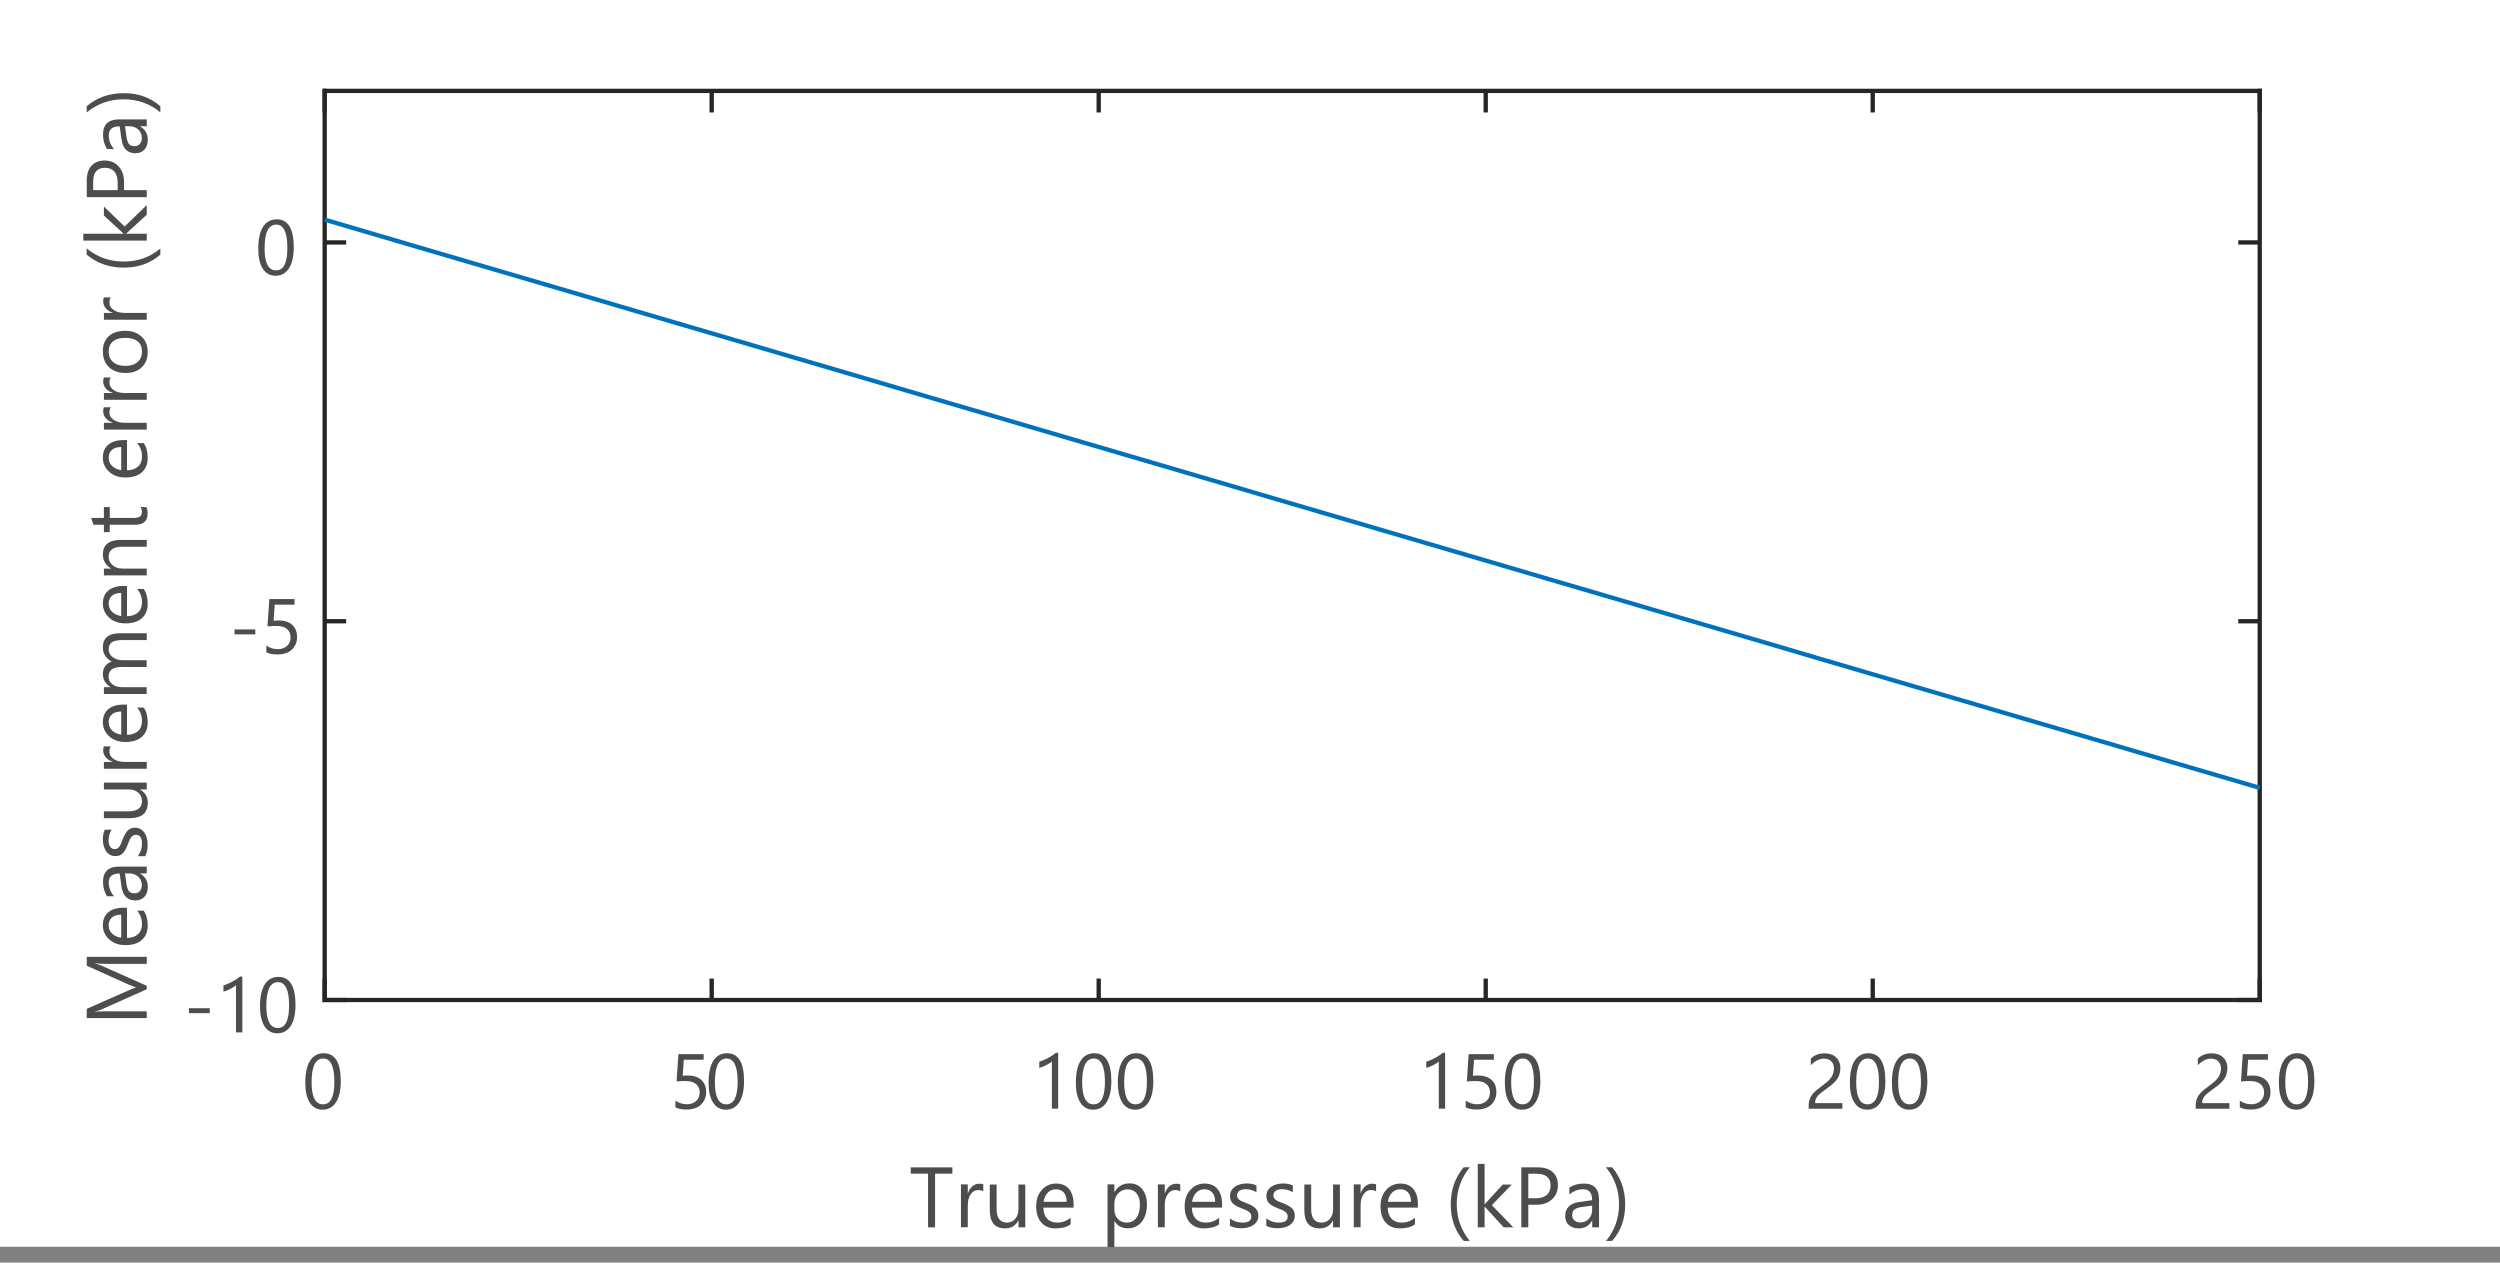 <?xml version="1.0" encoding="utf-8"?>
<!-- Generator: Adobe Illustrator 26.0.2, SVG Export Plug-In . SVG Version: 6.00 Build 0)  -->
<!DOCTYPE svg PUBLIC "-//W3C//DTD SVG 1.1//EN" "http://www.w3.org/Graphics/SVG/1.1/DTD/svg11.dtd">
<svg version="1.1" id="Layer_1" xmlns="http://www.w3.org/2000/svg" xmlns:xlink="http://www.w3.org/1999/xlink" x="0px" y="0px"
	 viewBox="0 0 288.75 145.83" style="enable-background:new 0 0 288.75 145.83;" xml:space="preserve">
<rect x="0" y="0" width="288.75" height="145.83" fill="#808080" stroke="none"/>
<rect style="fill:#FFFFFF;" width="288.75" height="144"/>
<rect x="37.5" y="10.5" style="fill:#FFFFFF;" width="223.5" height="105"/>
<path style="fill:none;stroke:#262626;stroke-width:0.5;stroke-linecap:square;stroke-linejoin:round;stroke-miterlimit:10;" d="M37.5,115.5H261 M37.5,10.5H261 M37.5,115.5v-2.23 M82.2,115.5v-2.23 M126.9,115.5v-2.23 M171.6,115.5v-2.23
	 M216.3,115.5v-2.23 M261,115.5v-2.23 M37.5,10.5v2.24 M82.2,10.5v2.24 M126.9,10.5v2.24 M171.6,10.5v2.24 M216.3,10.5v2.24
	 M261,10.5v2.24"/>
<g>
	<path style="fill:#4D4D4F;" d="M39.36,124.88c0,0.53-0.05,1-0.14,1.4c-0.1,0.41-0.23,0.75-0.41,1.03c-0.18,0.28-0.4,0.49-0.66,0.64
		c-0.26,0.14-0.56,0.22-0.89,0.22c-0.32,0-0.6-0.07-0.85-0.21c-0.25-0.14-0.46-0.34-0.63-0.61s-0.3-0.59-0.39-0.98
		c-0.09-0.39-0.13-0.83-0.13-1.33c0-0.55,0.05-1.04,0.14-1.46c0.09-0.42,0.23-0.78,0.41-1.06c0.18-0.29,0.4-0.5,0.67-0.65
		c0.26-0.15,0.57-0.22,0.91-0.22C38.7,121.65,39.36,122.72,39.36,124.88z M38.62,124.95c0-1.79-0.43-2.69-1.28-2.69
		c-0.9,0-1.35,0.91-1.35,2.74c0,1.7,0.44,2.55,1.32,2.55C38.19,127.55,38.62,126.68,38.62,124.95z"/>
	<path style="fill:#4D4D4F;" d="M81.56,126.13c0,0.31-0.05,0.59-0.16,0.83s-0.26,0.46-0.45,0.64s-0.43,0.32-0.71,0.41s-0.58,0.14-0.92,0.14
		c-0.59,0-1.02-0.09-1.31-0.26v-0.76c0.43,0.28,0.87,0.41,1.31,0.41c0.23,0,0.43-0.03,0.62-0.1c0.18-0.07,0.34-0.16,0.47-0.28
		s0.23-0.26,0.3-0.43c0.07-0.17,0.1-0.36,0.1-0.56c0-0.41-0.14-0.73-0.41-0.96c-0.28-0.23-0.68-0.35-1.2-0.35c-0.08,0-0.17,0-0.27,0
		s-0.19,0.01-0.28,0.01c-0.09,0-0.19,0.01-0.27,0.02s-0.17,0.01-0.24,0.02l0.22-3.16h2.91v0.65h-2.29l-0.13,1.85
		c0.09-0.01,0.19-0.01,0.3-0.02c0.11,0,0.2-0.01,0.28-0.01c0.33,0,0.63,0.04,0.9,0.13s0.49,0.21,0.67,0.38
		c0.18,0.16,0.32,0.36,0.42,0.6C81.52,125.57,81.56,125.84,81.56,126.13z"/>
</g>
<g>
	<path style="fill:#4D4D4F;" d="M85.94,124.88c0,0.53-0.05,1-0.14,1.4c-0.1,0.41-0.23,0.75-0.41,1.03c-0.18,0.28-0.4,0.49-0.66,0.64
		c-0.26,0.14-0.56,0.22-0.89,0.22c-0.32,0-0.6-0.07-0.85-0.21c-0.25-0.14-0.46-0.34-0.63-0.61s-0.3-0.59-0.39-0.98
		c-0.09-0.39-0.13-0.83-0.13-1.33c0-0.55,0.05-1.04,0.14-1.46c0.09-0.42,0.23-0.78,0.41-1.06c0.18-0.29,0.4-0.5,0.67-0.65
		c0.26-0.15,0.57-0.22,0.91-0.22C85.28,121.65,85.94,122.72,85.94,124.88z M85.2,124.95c0-1.79-0.43-2.69-1.28-2.69
		c-0.9,0-1.35,0.91-1.35,2.74c0,1.7,0.44,2.55,1.32,2.55C84.77,127.55,85.2,126.68,85.2,124.95z"/>
</g>
<g>
	<path style="fill:#4D4D4F;" d="M122.21,128.05h-0.72v-5.45c-0.06,0.06-0.14,0.12-0.24,0.19c-0.11,0.07-0.23,0.14-0.36,0.21
		s-0.27,0.14-0.42,0.2s-0.29,0.11-0.43,0.15v-0.73c0.16-0.04,0.33-0.1,0.5-0.18c0.18-0.07,0.35-0.16,0.52-0.25
		c0.17-0.09,0.33-0.19,0.49-0.29c0.15-0.1,0.28-0.2,0.4-0.3h0.27V128.05z"/>
	<path style="fill:#4D4D4F;" d="M128.36,124.88c0,0.53-0.05,1-0.14,1.4c-0.1,0.41-0.23,0.75-0.41,1.03c-0.18,0.28-0.4,0.49-0.66,0.64
		c-0.26,0.14-0.56,0.22-0.89,0.22c-0.32,0-0.6-0.07-0.85-0.21c-0.25-0.14-0.46-0.34-0.63-0.61s-0.3-0.59-0.39-0.98
		c-0.09-0.39-0.13-0.83-0.13-1.33c0-0.55,0.05-1.04,0.14-1.46c0.09-0.42,0.23-0.78,0.41-1.06c0.18-0.29,0.4-0.5,0.67-0.65
		c0.26-0.15,0.57-0.22,0.91-0.22C127.7,121.65,128.36,122.72,128.36,124.88z M127.62,124.95c0-1.79-0.43-2.69-1.28-2.69
		c-0.9,0-1.35,0.91-1.35,2.74c0,1.7,0.44,2.55,1.32,2.55C127.19,127.55,127.62,126.68,127.62,124.95z"/>
	<path style="fill:#4D4D4F;" d="M133.21,124.88c0,0.53-0.05,1-0.14,1.4c-0.1,0.41-0.23,0.75-0.41,1.03c-0.18,0.28-0.4,0.49-0.66,0.64
		c-0.26,0.14-0.56,0.22-0.89,0.22c-0.32,0-0.6-0.07-0.85-0.21c-0.25-0.14-0.46-0.34-0.63-0.61s-0.3-0.59-0.39-0.98
		c-0.09-0.39-0.13-0.83-0.13-1.33c0-0.55,0.05-1.04,0.14-1.46c0.09-0.42,0.23-0.78,0.41-1.06c0.18-0.29,0.4-0.5,0.67-0.65
		c0.26-0.15,0.57-0.22,0.91-0.22C132.55,121.65,133.21,122.72,133.21,124.88z M132.47,124.95c0-1.79-0.43-2.69-1.28-2.69
		c-0.9,0-1.35,0.91-1.35,2.74c0,1.7,0.44,2.55,1.32,2.55C132.04,127.55,132.47,126.68,132.47,124.95z"/>
</g>
<g>
	<path style="fill:#4D4D4F;" d="M166.9,128.05h-0.72v-5.45c-0.06,0.06-0.14,0.12-0.24,0.19c-0.11,0.07-0.23,0.14-0.36,0.21
		c-0.13,0.07-0.27,0.14-0.42,0.2c-0.15,0.06-0.29,0.11-0.43,0.15v-0.73c0.16-0.04,0.33-0.1,0.5-0.18c0.18-0.07,0.35-0.16,0.52-0.25
		c0.17-0.09,0.33-0.19,0.49-0.29c0.15-0.1,0.28-0.2,0.4-0.3h0.27V128.05z"/>
	<path style="fill:#4D4D4F;" d="M172.83,126.13c0,0.31-0.05,0.59-0.16,0.83s-0.25,0.46-0.45,0.64c-0.19,0.18-0.43,0.32-0.71,0.41
		s-0.58,0.14-0.92,0.14c-0.59,0-1.02-0.09-1.3-0.26v-0.76c0.43,0.28,0.87,0.41,1.31,0.41c0.23,0,0.43-0.03,0.62-0.1
		c0.18-0.07,0.34-0.16,0.47-0.28s0.23-0.26,0.3-0.43c0.07-0.17,0.1-0.36,0.1-0.56c0-0.41-0.14-0.73-0.41-0.96
		c-0.28-0.23-0.68-0.35-1.2-0.35c-0.08,0-0.17,0-0.27,0s-0.19,0.01-0.28,0.01c-0.09,0-0.18,0.01-0.27,0.02
		c-0.09,0.01-0.17,0.01-0.24,0.02l0.21-3.16h2.91v0.65h-2.29l-0.13,1.85c0.09-0.01,0.19-0.01,0.3-0.02c0.11,0,0.2-0.01,0.28-0.01
		c0.33,0,0.63,0.04,0.9,0.13s0.49,0.21,0.67,0.38c0.18,0.16,0.32,0.36,0.42,0.6C172.78,125.57,172.83,125.84,172.83,126.13z"/>
	<path style="fill:#4D4D4F;" d="M177.91,124.88c0,0.53-0.05,1-0.14,1.4c-0.1,0.41-0.23,0.75-0.41,1.03c-0.18,0.28-0.4,0.49-0.66,0.64
		c-0.26,0.14-0.56,0.22-0.89,0.22c-0.32,0-0.6-0.07-0.85-0.21c-0.25-0.14-0.46-0.34-0.63-0.61s-0.3-0.59-0.39-0.98
		c-0.09-0.39-0.13-0.83-0.13-1.33c0-0.55,0.05-1.04,0.14-1.46c0.09-0.42,0.23-0.78,0.41-1.06c0.18-0.29,0.4-0.5,0.67-0.65
		c0.26-0.15,0.57-0.22,0.91-0.22C177.25,121.65,177.91,122.72,177.91,124.88z M177.17,124.95c0-1.79-0.43-2.69-1.28-2.69
		c-0.9,0-1.35,0.91-1.35,2.74c0,1.7,0.44,2.55,1.32,2.55C176.73,127.55,177.17,126.68,177.17,124.95z"/>
</g>
<g>
	<path style="fill:#4D4D4F;" d="M211.82,123.41c0-0.19-0.03-0.36-0.09-0.5c-0.06-0.14-0.14-0.26-0.25-0.36c-0.1-0.1-0.23-0.17-0.37-0.21
		c-0.14-0.05-0.29-0.07-0.46-0.07c-0.14,0-0.28,0.02-0.41,0.06s-0.27,0.09-0.39,0.16c-0.13,0.07-0.25,0.15-0.37,0.24
		c-0.12,0.09-0.23,0.2-0.33,0.31v-0.77c0.2-0.2,0.43-0.35,0.68-0.45c0.25-0.1,0.56-0.16,0.92-0.16c0.26,0,0.5,0.04,0.72,0.11
		c0.22,0.07,0.41,0.18,0.57,0.33s0.29,0.32,0.38,0.53c0.09,0.21,0.14,0.45,0.14,0.72c0,0.25-0.03,0.47-0.09,0.68
		c-0.06,0.2-0.14,0.39-0.26,0.57c-0.12,0.18-0.26,0.35-0.44,0.51c-0.18,0.17-0.38,0.33-0.62,0.5c-0.3,0.21-0.54,0.39-0.73,0.54
		c-0.19,0.15-0.34,0.29-0.46,0.42c-0.11,0.13-0.19,0.26-0.24,0.39c-0.05,0.13-0.07,0.28-0.07,0.45h3.14v0.65h-3.89v-0.31
		c0-0.27,0.03-0.51,0.09-0.71s0.16-0.4,0.29-0.58c0.13-0.18,0.31-0.37,0.53-0.55c0.22-0.18,0.49-0.39,0.8-0.62
		c0.23-0.16,0.42-0.32,0.57-0.47c0.15-0.15,0.28-0.3,0.37-0.45c0.09-0.15,0.16-0.3,0.2-0.45
		C211.8,123.74,211.82,123.58,211.82,123.41z"/>
	<path style="fill:#4D4D4F;" d="M217.76,124.88c0,0.53-0.05,1-0.14,1.4c-0.1,0.41-0.23,0.75-0.41,1.03c-0.18,0.28-0.4,0.49-0.66,0.64
		c-0.26,0.14-0.56,0.22-0.89,0.22c-0.32,0-0.6-0.07-0.85-0.21c-0.25-0.14-0.46-0.34-0.63-0.61s-0.3-0.59-0.39-0.98
		c-0.09-0.39-0.13-0.83-0.13-1.33c0-0.55,0.05-1.04,0.14-1.46c0.09-0.42,0.23-0.78,0.41-1.06c0.18-0.29,0.4-0.5,0.67-0.65
		c0.26-0.15,0.57-0.22,0.91-0.22C217.1,121.65,217.76,122.72,217.76,124.88z M217.02,124.95c0-1.79-0.43-2.69-1.28-2.69
		c-0.9,0-1.35,0.91-1.35,2.74c0,1.7,0.44,2.55,1.32,2.55C216.58,127.55,217.02,126.68,217.02,124.95z"/>
	<path style="fill:#4D4D4F;" d="M222.61,124.88c0,0.53-0.05,1-0.14,1.4c-0.1,0.41-0.23,0.75-0.41,1.03c-0.18,0.28-0.4,0.49-0.66,0.64
		c-0.26,0.14-0.56,0.22-0.89,0.22c-0.32,0-0.6-0.07-0.85-0.21c-0.25-0.14-0.46-0.34-0.63-0.61s-0.3-0.59-0.39-0.98
		c-0.09-0.39-0.13-0.83-0.13-1.33c0-0.55,0.05-1.04,0.14-1.46c0.09-0.42,0.23-0.78,0.41-1.06c0.18-0.29,0.4-0.5,0.67-0.65
		c0.26-0.15,0.57-0.22,0.91-0.22C221.95,121.65,222.61,122.72,222.61,124.88z M221.87,124.95c0-1.79-0.43-2.69-1.28-2.69
		c-0.9,0-1.35,0.91-1.35,2.74c0,1.7,0.44,2.55,1.32,2.55C221.44,127.55,221.87,126.68,221.87,124.95z"/>
</g>
<g>
	<path style="fill:#4D4D4F;" d="M256.52,123.41c0-0.19-0.03-0.36-0.09-0.5c-0.06-0.14-0.14-0.26-0.25-0.36c-0.1-0.1-0.23-0.17-0.37-0.21
		c-0.14-0.05-0.29-0.07-0.46-0.07c-0.14,0-0.28,0.02-0.41,0.06s-0.27,0.09-0.39,0.16c-0.13,0.07-0.25,0.15-0.37,0.24
		c-0.12,0.09-0.23,0.2-0.33,0.31v-0.77c0.2-0.2,0.43-0.35,0.68-0.45c0.25-0.1,0.56-0.16,0.92-0.16c0.26,0,0.5,0.04,0.72,0.11
		c0.22,0.07,0.41,0.18,0.57,0.33s0.29,0.32,0.38,0.53c0.09,0.21,0.14,0.45,0.14,0.72c0,0.25-0.03,0.47-0.09,0.68
		c-0.06,0.2-0.14,0.39-0.26,0.57c-0.12,0.18-0.26,0.35-0.44,0.51c-0.18,0.17-0.38,0.33-0.62,0.5c-0.3,0.21-0.54,0.39-0.73,0.54
		c-0.19,0.15-0.34,0.29-0.46,0.42c-0.11,0.13-0.19,0.26-0.24,0.39c-0.05,0.13-0.07,0.28-0.07,0.45h3.14v0.65h-3.89v-0.31
		c0-0.27,0.03-0.51,0.09-0.71s0.16-0.4,0.29-0.58c0.13-0.18,0.31-0.37,0.53-0.55c0.22-0.18,0.49-0.39,0.8-0.62
		c0.23-0.16,0.42-0.32,0.57-0.47c0.15-0.15,0.28-0.3,0.37-0.45c0.09-0.15,0.16-0.3,0.2-0.45
		C256.5,123.74,256.52,123.58,256.52,123.41z"/>
	<path style="fill:#4D4D4F;" d="M262.24,126.13c0,0.31-0.05,0.59-0.16,0.83s-0.25,0.46-0.45,0.64c-0.19,0.18-0.43,0.32-0.71,0.41
		s-0.58,0.14-0.92,0.14c-0.59,0-1.02-0.09-1.3-0.26v-0.76c0.43,0.28,0.87,0.41,1.31,0.41c0.23,0,0.43-0.03,0.62-0.1
		c0.18-0.07,0.34-0.16,0.47-0.28s0.23-0.26,0.3-0.43c0.07-0.17,0.1-0.36,0.1-0.56c0-0.41-0.14-0.73-0.41-0.96
		c-0.28-0.23-0.68-0.35-1.2-0.35c-0.08,0-0.17,0-0.27,0s-0.19,0.01-0.28,0.01c-0.09,0-0.18,0.01-0.27,0.02
		c-0.09,0.01-0.17,0.01-0.24,0.02l0.21-3.16h2.91v0.65h-2.29l-0.13,1.85c0.09-0.01,0.19-0.01,0.3-0.02c0.11,0,0.2-0.01,0.28-0.01
		c0.33,0,0.63,0.04,0.9,0.13s0.49,0.21,0.67,0.38c0.18,0.16,0.32,0.36,0.42,0.6C262.19,125.57,262.24,125.84,262.24,126.13z"/>
	<path style="fill:#4D4D4F;" d="M267.31,124.88c0,0.53-0.05,1-0.14,1.4c-0.1,0.41-0.23,0.75-0.41,1.03c-0.18,0.28-0.4,0.49-0.66,0.64
		c-0.26,0.14-0.56,0.22-0.89,0.22c-0.32,0-0.6-0.07-0.85-0.21c-0.25-0.14-0.46-0.34-0.63-0.61s-0.3-0.59-0.39-0.98
		c-0.09-0.39-0.13-0.83-0.13-1.33c0-0.55,0.05-1.04,0.14-1.46c0.09-0.42,0.23-0.78,0.41-1.06c0.18-0.29,0.4-0.5,0.67-0.65
		c0.26-0.15,0.57-0.22,0.91-0.22C266.65,121.65,267.31,122.72,267.31,124.88z M266.58,124.95c0-1.79-0.43-2.69-1.28-2.69
		c-0.9,0-1.35,0.91-1.35,2.74c0,1.7,0.44,2.55,1.32,2.55C266.14,127.55,266.58,126.68,266.58,124.95z"/>
</g>
<g>
	<path style="fill:#4D4D4F;" d="M110,135.56h-2v6.2h-0.81v-6.2h-2v-0.73H110V135.56z"/>
	<path style="fill:#4D4D4F;" d="M113.57,137.61c-0.14-0.11-0.34-0.16-0.6-0.16c-0.34,0-0.62,0.16-0.85,0.48c-0.23,0.32-0.34,0.75-0.34,1.3
		v2.52h-0.79v-4.95h0.79v1.02h0.02c0.11-0.35,0.29-0.62,0.52-0.81c0.23-0.2,0.49-0.29,0.78-0.29c0.21,0,0.36,0.02,0.47,0.07V137.61z
		"/>
	<path style="fill:#4D4D4F;" d="M118.43,141.76h-0.79v-0.78h-0.02c-0.33,0.6-0.84,0.9-1.53,0.9c-1.18,0-1.77-0.7-1.77-2.11v-2.96h0.79v2.83
		c0,1.04,0.4,1.57,1.2,1.57c0.39,0,0.7-0.14,0.95-0.43c0.25-0.29,0.37-0.66,0.37-1.12v-2.85h0.79V141.76z"/>
	<path style="fill:#4D4D4F;" d="M124.01,139.48h-3.5c0.01,0.55,0.16,0.98,0.44,1.28s0.67,0.45,1.17,0.45c0.56,0,1.07-0.18,1.54-0.55v0.75
		c-0.44,0.32-1.01,0.47-1.73,0.47c-0.7,0-1.25-0.22-1.65-0.67c-0.4-0.45-0.6-1.08-0.6-1.9c0-0.77,0.22-1.4,0.66-1.88
		c0.44-0.48,0.98-0.73,1.63-0.73c0.65,0,1.15,0.21,1.5,0.63s0.53,1,0.53,1.75V139.48z M123.2,138.81c0-0.46-0.11-0.81-0.33-1.07
		c-0.22-0.25-0.52-0.38-0.91-0.38c-0.37,0-0.69,0.13-0.95,0.4c-0.26,0.27-0.42,0.62-0.48,1.05H123.2z"/>
	<path style="fill:#4D4D4F;" d="M128.73,141.04h-0.02v2.99h-0.79v-7.23h0.79v0.87h0.02c0.39-0.66,0.96-0.99,1.71-0.99
		c0.64,0,1.14,0.22,1.49,0.67c0.36,0.44,0.54,1.04,0.54,1.78c0,0.83-0.2,1.49-0.6,1.99s-0.95,0.75-1.65,0.75
		C129.57,141.87,129.08,141.6,128.73,141.04z M128.71,139.05v0.69c0,0.41,0.13,0.76,0.4,1.04c0.27,0.29,0.6,0.43,1.01,0.43
		c0.48,0,0.86-0.18,1.13-0.55c0.27-0.37,0.41-0.88,0.41-1.53c0-0.55-0.13-0.98-0.38-1.29c-0.25-0.31-0.6-0.47-1.03-0.47
		c-0.46,0-0.83,0.16-1.11,0.48C128.85,138.16,128.71,138.56,128.71,139.05z"/>
	<path style="fill:#4D4D4F;" d="M136.32,137.61c-0.14-0.11-0.34-0.16-0.6-0.16c-0.34,0-0.62,0.16-0.85,0.48c-0.23,0.32-0.34,0.75-0.34,1.3
		v2.52h-0.79v-4.95h0.79v1.02h0.02c0.11-0.35,0.29-0.62,0.52-0.81c0.23-0.2,0.49-0.29,0.78-0.29c0.21,0,0.36,0.02,0.47,0.07V137.61z
		"/>
	<path style="fill:#4D4D4F;" d="M141.16,139.48h-3.5c0.01,0.55,0.16,0.98,0.44,1.28s0.67,0.45,1.17,0.45c0.56,0,1.07-0.18,1.54-0.55v0.75
		c-0.44,0.32-1.01,0.47-1.73,0.47c-0.7,0-1.25-0.22-1.65-0.67c-0.4-0.45-0.6-1.08-0.6-1.9c0-0.77,0.22-1.4,0.66-1.88
		c0.44-0.48,0.98-0.73,1.63-0.73c0.65,0,1.15,0.21,1.5,0.63s0.53,1,0.53,1.75V139.48z M140.35,138.81c0-0.46-0.11-0.81-0.33-1.07
		c-0.22-0.25-0.52-0.38-0.91-0.38c-0.37,0-0.69,0.13-0.95,0.4c-0.26,0.27-0.42,0.62-0.48,1.05H140.35z"/>
	<path style="fill:#4D4D4F;" d="M142.06,141.58v-0.85c0.43,0.32,0.91,0.48,1.43,0.48c0.7,0,1.04-0.23,1.04-0.7c0-0.13-0.03-0.24-0.09-0.34
		s-0.14-0.17-0.24-0.24s-0.22-0.13-0.36-0.19c-0.14-0.06-0.28-0.12-0.44-0.18c-0.22-0.09-0.41-0.17-0.58-0.26s-0.3-0.19-0.42-0.3
		c-0.11-0.11-0.19-0.24-0.25-0.38c-0.06-0.14-0.08-0.31-0.08-0.5c0-0.23,0.05-0.44,0.16-0.62c0.11-0.18,0.25-0.33,0.43-0.45
		s0.38-0.21,0.61-0.27c0.23-0.06,0.46-0.09,0.7-0.09c0.43,0,0.81,0.07,1.15,0.22v0.8c-0.36-0.24-0.78-0.36-1.26-0.36
		c-0.15,0-0.28,0.02-0.4,0.05c-0.12,0.03-0.22,0.08-0.31,0.14c-0.09,0.06-0.15,0.13-0.2,0.22c-0.05,0.08-0.07,0.18-0.07,0.28
		c0,0.13,0.02,0.24,0.07,0.32s0.12,0.16,0.21,0.23c0.09,0.07,0.2,0.13,0.33,0.18s0.28,0.11,0.44,0.18c0.22,0.08,0.42,0.17,0.59,0.26
		c0.17,0.09,0.32,0.19,0.44,0.3c0.12,0.11,0.22,0.24,0.28,0.38c0.07,0.15,0.1,0.32,0.1,0.52c0,0.25-0.05,0.46-0.16,0.64
		s-0.25,0.33-0.43,0.45c-0.18,0.12-0.39,0.21-0.62,0.27c-0.24,0.06-0.48,0.09-0.74,0.09C142.87,141.87,142.43,141.78,142.06,141.58z
		"/>
	<path style="fill:#4D4D4F;" d="M146.26,141.58v-0.85c0.43,0.32,0.91,0.48,1.43,0.48c0.7,0,1.04-0.23,1.04-0.7c0-0.13-0.03-0.24-0.09-0.34
		s-0.14-0.17-0.24-0.24s-0.22-0.13-0.36-0.19c-0.14-0.06-0.28-0.12-0.44-0.18c-0.22-0.09-0.41-0.17-0.58-0.26s-0.3-0.19-0.42-0.3
		s-0.2-0.24-0.25-0.38c-0.06-0.14-0.08-0.31-0.08-0.5c0-0.23,0.05-0.44,0.16-0.62c0.11-0.18,0.25-0.33,0.43-0.45
		c0.18-0.12,0.38-0.21,0.61-0.27c0.23-0.06,0.46-0.09,0.7-0.09c0.43,0,0.81,0.07,1.15,0.22v0.8c-0.36-0.24-0.78-0.36-1.26-0.36
		c-0.15,0-0.28,0.02-0.4,0.05c-0.12,0.03-0.22,0.08-0.31,0.14c-0.08,0.06-0.15,0.13-0.2,0.22c-0.05,0.08-0.07,0.18-0.07,0.28
		c0,0.13,0.02,0.24,0.07,0.32s0.12,0.16,0.21,0.23c0.09,0.07,0.2,0.13,0.33,0.18s0.28,0.11,0.44,0.18c0.22,0.08,0.42,0.17,0.59,0.26
		c0.17,0.09,0.32,0.19,0.45,0.3c0.12,0.11,0.22,0.24,0.28,0.38c0.07,0.15,0.1,0.32,0.1,0.52c0,0.25-0.05,0.46-0.16,0.64
		s-0.25,0.33-0.43,0.45c-0.18,0.12-0.39,0.21-0.62,0.27c-0.23,0.06-0.48,0.09-0.74,0.09C147.07,141.87,146.63,141.78,146.26,141.58z
		"/>
	<path style="fill:#4D4D4F;" d="M154.76,141.76h-0.79v-0.78h-0.02c-0.33,0.6-0.84,0.9-1.53,0.9c-1.18,0-1.77-0.7-1.77-2.11v-2.96h0.79v2.83
		c0,1.04,0.4,1.57,1.2,1.57c0.39,0,0.71-0.14,0.96-0.43s0.37-0.66,0.37-1.12v-2.85h0.79V141.76z"/>
	<path style="fill:#4D4D4F;" d="M158.94,137.61c-0.14-0.11-0.34-0.16-0.6-0.16c-0.34,0-0.62,0.16-0.85,0.48c-0.23,0.32-0.34,0.75-0.34,1.3
		v2.52h-0.79v-4.95h0.79v1.02h0.02c0.11-0.35,0.29-0.62,0.52-0.81c0.23-0.2,0.49-0.29,0.78-0.29c0.21,0,0.36,0.02,0.47,0.07V137.61z
		"/>
	<path style="fill:#4D4D4F;" d="M163.78,139.48h-3.5c0.01,0.55,0.16,0.98,0.44,1.28s0.67,0.45,1.17,0.45c0.56,0,1.07-0.18,1.54-0.55v0.75
		c-0.43,0.32-1.01,0.47-1.73,0.47c-0.7,0-1.25-0.22-1.65-0.67c-0.4-0.45-0.6-1.08-0.6-1.9c0-0.77,0.22-1.4,0.66-1.88
		c0.44-0.48,0.98-0.73,1.63-0.73c0.65,0,1.15,0.21,1.5,0.63s0.53,1,0.53,1.75V139.48z M162.97,138.81c0-0.46-0.11-0.81-0.33-1.07
		c-0.22-0.25-0.52-0.38-0.91-0.38c-0.37,0-0.69,0.13-0.95,0.4c-0.26,0.27-0.42,0.62-0.48,1.05H162.97z"/>
	<path style="fill:#4D4D4F;" d="M169.77,143.33h-0.71c-1-1.14-1.5-2.55-1.5-4.22c0-1.68,0.5-3.11,1.5-4.29h0.71
		c-1.01,1.22-1.52,2.65-1.52,4.28C168.26,140.72,168.77,142.13,169.77,143.33z"/>
	<path style="fill:#4D4D4F;" d="M174.79,141.76h-1.11l-2.19-2.38h-0.02v2.38h-0.79v-7.33h0.79v4.65h0.02l2.08-2.27h1.04l-2.3,2.39
		L174.79,141.76z"/>
	<path style="fill:#4D4D4F;" d="M176.52,139.14v2.62h-0.81v-6.93h1.9c0.74,0,1.32,0.18,1.72,0.54c0.41,0.36,0.61,0.87,0.61,1.53
		s-0.23,1.2-0.68,1.62c-0.45,0.42-1.06,0.63-1.83,0.63H176.52z M176.52,135.56v2.84h0.85c0.56,0,0.99-0.13,1.28-0.38
		c0.29-0.26,0.44-0.62,0.44-1.08c0-0.92-0.54-1.37-1.62-1.37H176.52z"/>
	<path style="fill:#4D4D4F;" d="M184.69,141.76h-0.79v-0.77h-0.02c-0.34,0.59-0.85,0.89-1.52,0.89c-0.49,0-0.88-0.13-1.16-0.39
		c-0.28-0.26-0.42-0.61-0.42-1.04c0-0.92,0.54-1.46,1.63-1.62l1.48-0.21c0-0.84-0.34-1.26-1.02-1.26c-0.6,0-1.13,0.2-1.61,0.61
		v-0.81c0.49-0.31,1.05-0.46,1.68-0.46c1.16,0,1.75,0.62,1.75,1.85V141.76z M183.89,139.25l-1.19,0.16
		c-0.37,0.05-0.64,0.14-0.83,0.27c-0.19,0.13-0.28,0.36-0.28,0.69c0,0.24,0.09,0.44,0.26,0.59c0.17,0.15,0.4,0.23,0.69,0.23
		c0.39,0,0.72-0.14,0.97-0.41c0.26-0.28,0.38-0.62,0.38-1.05V139.25z"/>
	<path style="fill:#4D4D4F;" d="M186.2,143.33h-0.71c1-1.21,1.51-2.62,1.51-4.23c0-1.63-0.51-3.05-1.52-4.28h0.72
		c1,1.18,1.51,2.61,1.51,4.29C187.71,140.79,187.21,142.19,186.2,143.33z"/>
</g>
<path style="fill:none;stroke:#262626;stroke-width:0.5;stroke-linecap:square;stroke-linejoin:round;stroke-miterlimit:10;" d="M37.5,115.5v-105 M261,115.5v-105 M37.5,115.5h2.23 M37.5,71.75h2.23 M37.5,28h2.23 M261,115.5h-2.23
	 M261,71.75h-2.23 M261,28h-2.23"/>
<g>
	<path style="fill:#4D4D4F;" d="M24.23,117.02h-2.4v-0.57h2.4V117.02z"/>
	<path style="fill:#4D4D4F;" d="M27.98,119.24h-0.72v-5.45c-0.06,0.06-0.14,0.12-0.24,0.19c-0.11,0.07-0.23,0.14-0.36,0.21
		s-0.27,0.14-0.42,0.2s-0.29,0.11-0.43,0.15v-0.73c0.16-0.04,0.33-0.1,0.5-0.18c0.18-0.07,0.35-0.16,0.52-0.25
		c0.17-0.09,0.33-0.19,0.49-0.29c0.15-0.1,0.28-0.2,0.4-0.3h0.27V119.24z"/>
	<path style="fill:#4D4D4F;" d="M34.13,116.06c0,0.53-0.05,1-0.14,1.4c-0.1,0.41-0.23,0.75-0.41,1.03c-0.18,0.28-0.4,0.49-0.66,0.64
		c-0.26,0.14-0.56,0.22-0.89,0.22c-0.32,0-0.6-0.07-0.85-0.21c-0.25-0.14-0.46-0.34-0.63-0.61s-0.3-0.59-0.39-0.98
		c-0.09-0.39-0.13-0.83-0.13-1.33c0-0.55,0.05-1.04,0.14-1.46c0.09-0.42,0.23-0.78,0.41-1.06c0.18-0.29,0.4-0.5,0.67-0.65
		c0.26-0.15,0.57-0.22,0.91-0.22C33.47,112.83,34.13,113.91,34.13,116.06z M33.39,116.13c0-1.79-0.43-2.69-1.28-2.69
		c-0.9,0-1.35,0.91-1.35,2.74c0,1.7,0.44,2.55,1.32,2.55C32.96,118.74,33.39,117.87,33.39,116.13z"/>
</g>
<g>
	<path style="fill:#4D4D4F;" d="M29.49,73.27h-2.4V72.7h2.4V73.27z"/>
	<path style="fill:#4D4D4F;" d="M34.31,73.57c0,0.31-0.05,0.59-0.16,0.83s-0.26,0.46-0.45,0.64s-0.43,0.32-0.71,0.41s-0.58,0.14-0.92,0.14
		c-0.59,0-1.02-0.09-1.31-0.26v-0.76c0.43,0.28,0.87,0.41,1.31,0.41c0.23,0,0.43-0.03,0.62-0.1c0.18-0.07,0.34-0.16,0.47-0.28
		s0.23-0.26,0.3-0.43c0.07-0.17,0.1-0.36,0.1-0.56c0-0.41-0.14-0.73-0.41-0.96c-0.28-0.23-0.68-0.35-1.2-0.35c-0.08,0-0.17,0-0.27,0
		s-0.19,0.01-0.28,0.01c-0.09,0-0.19,0.01-0.27,0.02s-0.17,0.01-0.24,0.02l0.22-3.16h2.91v0.65h-2.29l-0.13,1.85
		c0.09-0.01,0.19-0.01,0.3-0.02c0.11,0,0.2-0.01,0.28-0.01c0.33,0,0.63,0.04,0.9,0.13s0.49,0.21,0.67,0.38
		c0.18,0.16,0.32,0.36,0.42,0.6C34.27,73.01,34.31,73.27,34.31,73.57z"/>
</g>
<g>
	<path style="fill:#4D4D4F;" d="M33.93,28.56c0,0.53-0.05,0.99-0.14,1.4c-0.1,0.41-0.23,0.75-0.41,1.03c-0.18,0.28-0.4,0.49-0.66,0.64
		c-0.26,0.14-0.56,0.22-0.89,0.22c-0.32,0-0.6-0.07-0.85-0.21c-0.25-0.14-0.46-0.34-0.63-0.61s-0.3-0.59-0.39-0.98
		s-0.13-0.83-0.13-1.33c0-0.55,0.05-1.04,0.14-1.46c0.09-0.42,0.23-0.78,0.41-1.06c0.18-0.29,0.4-0.5,0.67-0.65
		c0.26-0.15,0.57-0.22,0.91-0.22C33.27,25.33,33.93,26.41,33.93,28.56z M33.19,28.63c0-1.79-0.43-2.69-1.28-2.69
		c-0.9,0-1.35,0.91-1.35,2.74c0,1.7,0.44,2.55,1.32,2.55C32.76,31.24,33.19,30.37,33.19,28.63z"/>
</g>
<g>
	<path style="fill:#4D4D4F;" d="M16.95,110.52v0.81H12.3c-0.37,0-0.82-0.02-1.35-0.07v0.02c0.31,0.08,0.54,0.15,0.67,0.21l5.33,2.37v0.4
		l-5.29,2.36c-0.15,0.07-0.39,0.14-0.71,0.21v0.02c0.28-0.03,0.73-0.04,1.36-0.04h4.64v0.78h-6.93v-1.07l4.83-2.13
		c0.37-0.16,0.65-0.27,0.83-0.32v-0.03c-0.38-0.14-0.66-0.25-0.85-0.33l-4.81-2.17v-1.02H16.95z"/>
	<path style="fill:#4D4D4F;" d="M14.67,104.83v3.5c0.55-0.01,0.98-0.16,1.28-0.44c0.3-0.28,0.45-0.67,0.45-1.17c0-0.56-0.18-1.07-0.55-1.54
		h0.74c0.32,0.43,0.47,1.01,0.47,1.73c0,0.7-0.23,1.25-0.67,1.65c-0.45,0.4-1.08,0.6-1.9,0.6c-0.77,0-1.4-0.22-1.88-0.66
		s-0.73-0.98-0.73-1.63c0-0.65,0.21-1.15,0.63-1.5s1-0.53,1.75-0.53H14.67z M14,105.64c-0.46,0-0.81,0.11-1.07,0.33
		c-0.25,0.22-0.38,0.52-0.38,0.91c0,0.37,0.13,0.69,0.4,0.95c0.27,0.26,0.62,0.42,1.05,0.48V105.64z"/>
	<path style="fill:#4D4D4F;" d="M16.95,100.09v0.79h-0.77v0.02c0.59,0.34,0.89,0.85,0.89,1.52c0,0.49-0.13,0.88-0.39,1.16
		c-0.26,0.28-0.61,0.42-1.04,0.42c-0.92,0-1.46-0.54-1.61-1.63l-0.21-1.48c-0.84,0-1.26,0.34-1.26,1.02c0,0.6,0.2,1.13,0.61,1.61
		h-0.81c-0.31-0.49-0.46-1.05-0.46-1.68c0-1.16,0.62-1.75,1.85-1.75H16.95z M14.44,100.88l0.16,1.19c0.05,0.37,0.14,0.64,0.27,0.83
		c0.13,0.19,0.36,0.28,0.69,0.28c0.24,0,0.44-0.09,0.59-0.26c0.15-0.17,0.23-0.4,0.23-0.69c0-0.39-0.14-0.72-0.41-0.97
		c-0.28-0.26-0.62-0.38-1.05-0.38H14.44z"/>
	<path style="fill:#4D4D4F;" d="M16.77,98.89h-0.85c0.32-0.43,0.48-0.91,0.48-1.43c0-0.7-0.23-1.04-0.7-1.04c-0.13,0-0.24,0.03-0.34,0.09
		s-0.17,0.14-0.24,0.24s-0.13,0.22-0.19,0.36c-0.06,0.14-0.12,0.28-0.18,0.44c-0.09,0.22-0.17,0.41-0.26,0.58
		c-0.09,0.17-0.19,0.3-0.3,0.42s-0.24,0.2-0.38,0.25c-0.14,0.06-0.31,0.08-0.5,0.08c-0.23,0-0.44-0.05-0.62-0.16
		s-0.33-0.25-0.45-0.43c-0.12-0.18-0.21-0.38-0.27-0.61s-0.09-0.46-0.09-0.7c0-0.43,0.07-0.81,0.22-1.15h0.8
		c-0.24,0.36-0.36,0.78-0.36,1.26c0,0.15,0.02,0.28,0.05,0.4s0.08,0.22,0.14,0.31s0.13,0.15,0.22,0.2c0.09,0.05,0.18,0.07,0.28,0.07
		c0.13,0,0.24-0.02,0.32-0.07s0.16-0.12,0.23-0.21c0.07-0.09,0.13-0.2,0.18-0.33c0.06-0.13,0.11-0.28,0.18-0.44
		c0.08-0.22,0.17-0.42,0.26-0.59c0.09-0.17,0.19-0.32,0.3-0.45c0.11-0.12,0.24-0.22,0.38-0.28c0.15-0.07,0.32-0.1,0.52-0.1
		c0.25,0,0.46,0.05,0.64,0.16c0.18,0.11,0.33,0.25,0.45,0.43s0.21,0.39,0.27,0.62c0.06,0.23,0.09,0.48,0.09,0.74
		C17.06,98.08,16.97,98.52,16.77,98.89z"/>
	<path style="fill:#4D4D4F;" d="M16.95,90.39v0.79h-0.78v0.02c0.6,0.33,0.9,0.84,0.9,1.53c0,1.18-0.7,1.77-2.11,1.77H12v-0.79h2.83
		c1.04,0,1.57-0.4,1.57-1.2c0-0.39-0.14-0.71-0.43-0.96s-0.66-0.37-1.12-0.37H12v-0.79H16.95z"/>
	<path style="fill:#4D4D4F;" d="M12.8,86.21c-0.11,0.14-0.16,0.34-0.16,0.6c0,0.34,0.16,0.62,0.48,0.85c0.32,0.23,0.75,0.34,1.31,0.34h2.52
		v0.79H12V88h1.02v-0.02c-0.35-0.11-0.62-0.29-0.81-0.52c-0.19-0.23-0.29-0.49-0.29-0.78c0-0.21,0.02-0.36,0.07-0.47H12.8z"/>
	<path style="fill:#4D4D4F;" d="M14.67,81.37v3.5c0.55-0.01,0.98-0.16,1.28-0.44c0.3-0.28,0.45-0.67,0.45-1.17c0-0.56-0.18-1.07-0.55-1.54
		h0.74c0.32,0.43,0.47,1.01,0.47,1.73c0,0.7-0.23,1.25-0.67,1.65c-0.45,0.4-1.08,0.6-1.9,0.6c-0.77,0-1.4-0.22-1.88-0.66
		s-0.73-0.98-0.73-1.63c0-0.65,0.21-1.15,0.63-1.5s1-0.53,1.75-0.53H14.67z M14,82.18c-0.46,0-0.81,0.11-1.07,0.33
		c-0.25,0.22-0.38,0.52-0.38,0.91c0,0.37,0.13,0.69,0.4,0.95c0.27,0.26,0.62,0.42,1.05,0.48V82.18z"/>
	<path style="fill:#4D4D4F;" d="M16.95,73.14v0.79h-2.84c-0.55,0-0.94,0.08-1.19,0.25c-0.24,0.17-0.37,0.45-0.37,0.85
		c0,0.34,0.15,0.63,0.46,0.86c0.31,0.24,0.68,0.36,1.11,0.36h2.82v0.79h-2.94c-0.97,0-1.46,0.38-1.46,1.13
		c0,0.35,0.15,0.63,0.44,0.86s0.67,0.34,1.14,0.34h2.82v0.79H12v-0.79h0.78v-0.02c-0.6-0.35-0.9-0.86-0.9-1.54
		c0-0.34,0.09-0.63,0.28-0.88c0.19-0.25,0.44-0.42,0.74-0.52c-0.68-0.37-1.02-0.92-1.02-1.64c0-1.09,0.67-1.63,2.02-1.63H16.95z"/>
	<path style="fill:#4D4D4F;" d="M14.67,67.67v3.5c0.55-0.01,0.98-0.16,1.28-0.44c0.3-0.28,0.45-0.67,0.45-1.17c0-0.56-0.18-1.07-0.55-1.54
		h0.74c0.32,0.44,0.47,1.01,0.47,1.73c0,0.7-0.23,1.25-0.67,1.65c-0.45,0.4-1.08,0.6-1.9,0.6c-0.77,0-1.4-0.22-1.88-0.66
		c-0.48-0.44-0.73-0.98-0.73-1.63c0-0.65,0.21-1.15,0.63-1.5s1-0.53,1.75-0.53H14.67z M14,68.48c-0.46,0-0.81,0.11-1.07,0.33
		c-0.25,0.22-0.38,0.52-0.38,0.91c0,0.37,0.13,0.69,0.4,0.95c0.27,0.26,0.62,0.42,1.05,0.48V68.48z"/>
	<path style="fill:#4D4D4F;" d="M16.95,62.36v0.79h-2.82c-1.05,0-1.58,0.38-1.58,1.15c0,0.4,0.15,0.72,0.45,0.98
		c0.3,0.26,0.67,0.39,1.13,0.39h2.82v0.79H12v-0.79h0.82v-0.02c-0.62-0.37-0.94-0.92-0.94-1.62c0-0.54,0.17-0.96,0.52-1.24
		c0.35-0.29,0.85-0.43,1.52-0.43H16.95z"/>
	<path style="fill:#4D4D4F;" d="M16.9,58.57c0.1,0.19,0.15,0.43,0.15,0.74c0,0.87-0.48,1.3-1.45,1.3h-2.93v0.85H12v-0.85h-1.21l-0.26-0.79
		H12v-1.25h0.68v1.25h2.79c0.33,0,0.57-0.06,0.71-0.17c0.14-0.11,0.21-0.3,0.21-0.56c0-0.2-0.06-0.37-0.16-0.52H16.9z"/>
	<path style="fill:#4D4D4F;" d="M14.67,50.82v3.5c0.55-0.01,0.98-0.16,1.28-0.44c0.3-0.28,0.45-0.67,0.45-1.17c0-0.56-0.18-1.07-0.55-1.54
		h0.74c0.32,0.44,0.47,1.01,0.47,1.73c0,0.7-0.23,1.25-0.67,1.65c-0.45,0.4-1.08,0.6-1.9,0.6c-0.77,0-1.4-0.22-1.88-0.66
		c-0.48-0.44-0.73-0.98-0.73-1.63c0-0.65,0.21-1.15,0.63-1.5s1-0.53,1.75-0.53H14.67z M14,51.63c-0.46,0-0.81,0.11-1.07,0.33
		c-0.25,0.22-0.38,0.52-0.38,0.91c0,0.37,0.13,0.69,0.4,0.95c0.27,0.26,0.62,0.42,1.05,0.48V51.63z"/>
	<path style="fill:#4D4D4F;" d="M12.8,47.04c-0.11,0.14-0.16,0.34-0.16,0.6c0,0.34,0.16,0.62,0.48,0.85c0.32,0.23,0.75,0.34,1.31,0.34h2.52
		v0.79H12v-0.79h1.02v-0.02c-0.35-0.11-0.62-0.29-0.81-0.52c-0.19-0.23-0.29-0.49-0.29-0.78c0-0.21,0.02-0.36,0.07-0.47H12.8z"/>
	<path style="fill:#4D4D4F;" d="M12.8,43.6c-0.11,0.14-0.16,0.34-0.16,0.6c0,0.34,0.16,0.62,0.48,0.85c0.32,0.23,0.75,0.34,1.31,0.34h2.52
		v0.79H12v-0.79h1.02v-0.02c-0.35-0.11-0.62-0.29-0.81-0.52c-0.19-0.23-0.29-0.49-0.29-0.78c0-0.21,0.02-0.36,0.07-0.47H12.8z"/>
	<path style="fill:#4D4D4F;" d="M17.06,40.67c0,0.73-0.23,1.32-0.69,1.75c-0.46,0.44-1.08,0.66-1.84,0.66c-0.83,0-1.48-0.23-1.95-0.68
		c-0.47-0.45-0.7-1.07-0.7-1.84c0-0.74,0.23-1.31,0.68-1.73c0.45-0.41,1.08-0.62,1.89-0.62c0.79,0,1.42,0.22,1.9,0.67
		C16.83,39.32,17.06,39.92,17.06,40.67z M12.55,40.61c0,0.51,0.17,0.91,0.52,1.21c0.35,0.3,0.82,0.44,1.43,0.44
		c0.59,0,1.05-0.15,1.39-0.45c0.34-0.3,0.51-0.7,0.51-1.2c0-0.51-0.17-0.91-0.5-1.18s-0.8-0.41-1.42-0.41
		c-0.62,0-1.1,0.14-1.43,0.41C12.72,39.7,12.55,40.1,12.55,40.61z"/>
	<path style="fill:#4D4D4F;" d="M12.8,34.35c-0.11,0.14-0.16,0.34-0.16,0.6c0,0.34,0.16,0.62,0.48,0.85c0.32,0.23,0.75,0.34,1.31,0.34h2.52
		v0.79H12v-0.79h1.02v-0.02c-0.35-0.11-0.62-0.29-0.81-0.52c-0.19-0.23-0.29-0.49-0.29-0.78c0-0.21,0.02-0.36,0.07-0.47H12.8z"/>
	<path style="fill:#4D4D4F;" d="M18.52,28.7v0.71c-1.14,1-2.55,1.5-4.22,1.5c-1.68,0-3.11-0.5-4.29-1.5v-0.72c1.23,1.01,2.65,1.52,4.28,1.52
		C15.91,30.21,17.32,29.71,18.52,28.7z"/>
	<path style="fill:#4D4D4F;" d="M16.95,23.69v1.11l-2.38,2.18V27h2.38v0.79H9.62V27h4.65v-0.02L12,24.9v-1.04l2.39,2.3L16.95,23.69z"/>
	<path style="fill:#4D4D4F;" d="M14.33,21.96h2.62v0.81h-6.93v-1.9c0-0.74,0.18-1.32,0.54-1.72s0.87-0.61,1.53-0.61
		c0.66,0,1.2,0.23,1.61,0.68c0.42,0.45,0.63,1.06,0.63,1.83V21.96z M10.75,21.96h2.84V21.1c0-0.56-0.13-0.99-0.38-1.28
		c-0.26-0.29-0.62-0.44-1.08-0.44c-0.92,0-1.37,0.54-1.37,1.62V21.96z"/>
	<path style="fill:#4D4D4F;" d="M16.95,13.79v0.79h-0.77v0.02c0.59,0.34,0.89,0.85,0.89,1.52c0,0.49-0.13,0.88-0.39,1.16
		c-0.26,0.28-0.61,0.42-1.04,0.42c-0.92,0-1.46-0.54-1.61-1.63l-0.21-1.48c-0.84,0-1.26,0.34-1.26,1.02c0,0.6,0.2,1.13,0.61,1.61
		h-0.81c-0.31-0.49-0.46-1.05-0.46-1.68c0-1.16,0.62-1.75,1.85-1.75H16.95z M14.44,14.58l0.16,1.19c0.05,0.37,0.14,0.64,0.27,0.83
		c0.13,0.19,0.36,0.28,0.69,0.28c0.24,0,0.44-0.09,0.59-0.26c0.15-0.17,0.23-0.4,0.23-0.69c0-0.39-0.14-0.72-0.41-0.97
		c-0.28-0.26-0.62-0.38-1.05-0.38H14.44z"/>
	<path style="fill:#4D4D4F;" d="M18.52,12.27v0.71c-1.21-1.01-2.62-1.51-4.23-1.51c-1.63,0-3.05,0.51-4.28,1.52v-0.72
		c1.18-1.01,2.61-1.51,4.29-1.51C15.98,10.76,17.38,11.27,18.52,12.27z"/>
</g>
<polyline style="fill:none;stroke:#0072BD;stroke-width:0.5;stroke-linejoin:round;stroke-miterlimit:10;" points="37.5,25.37 42.16,26.74 47.66,28.36 52.98,29.92 57.82,31.34 62.8,32.8 67.98,34.32 73.58,35.97 
	78.14,37.31 83.8,38.97 88.3,40.29 93.2,41.73 98.45,43.27 103.34,44.71 108.61,46.26 114.28,47.92 118.77,49.24 124.22,50.84 
	128.93,52.22 134.28,53.79 139.09,55.2 144.12,56.68 149.25,58.19 154.33,59.68 159.41,61.17 164.69,62.72 169.57,64.15 
	175.05,65.76 179.73,67.14 184.72,68.6 189.89,70.12 195,71.62 200.05,73.1 205.13,74.59 210.2,76.09 215.65,77.69 220.36,79.07 
	225.2,80.49 230.52,82.05 235.85,83.62 240.68,85.03 244.52,86.16 250.84,88.02 255.83,89.48 261,91 "/>
</svg>
